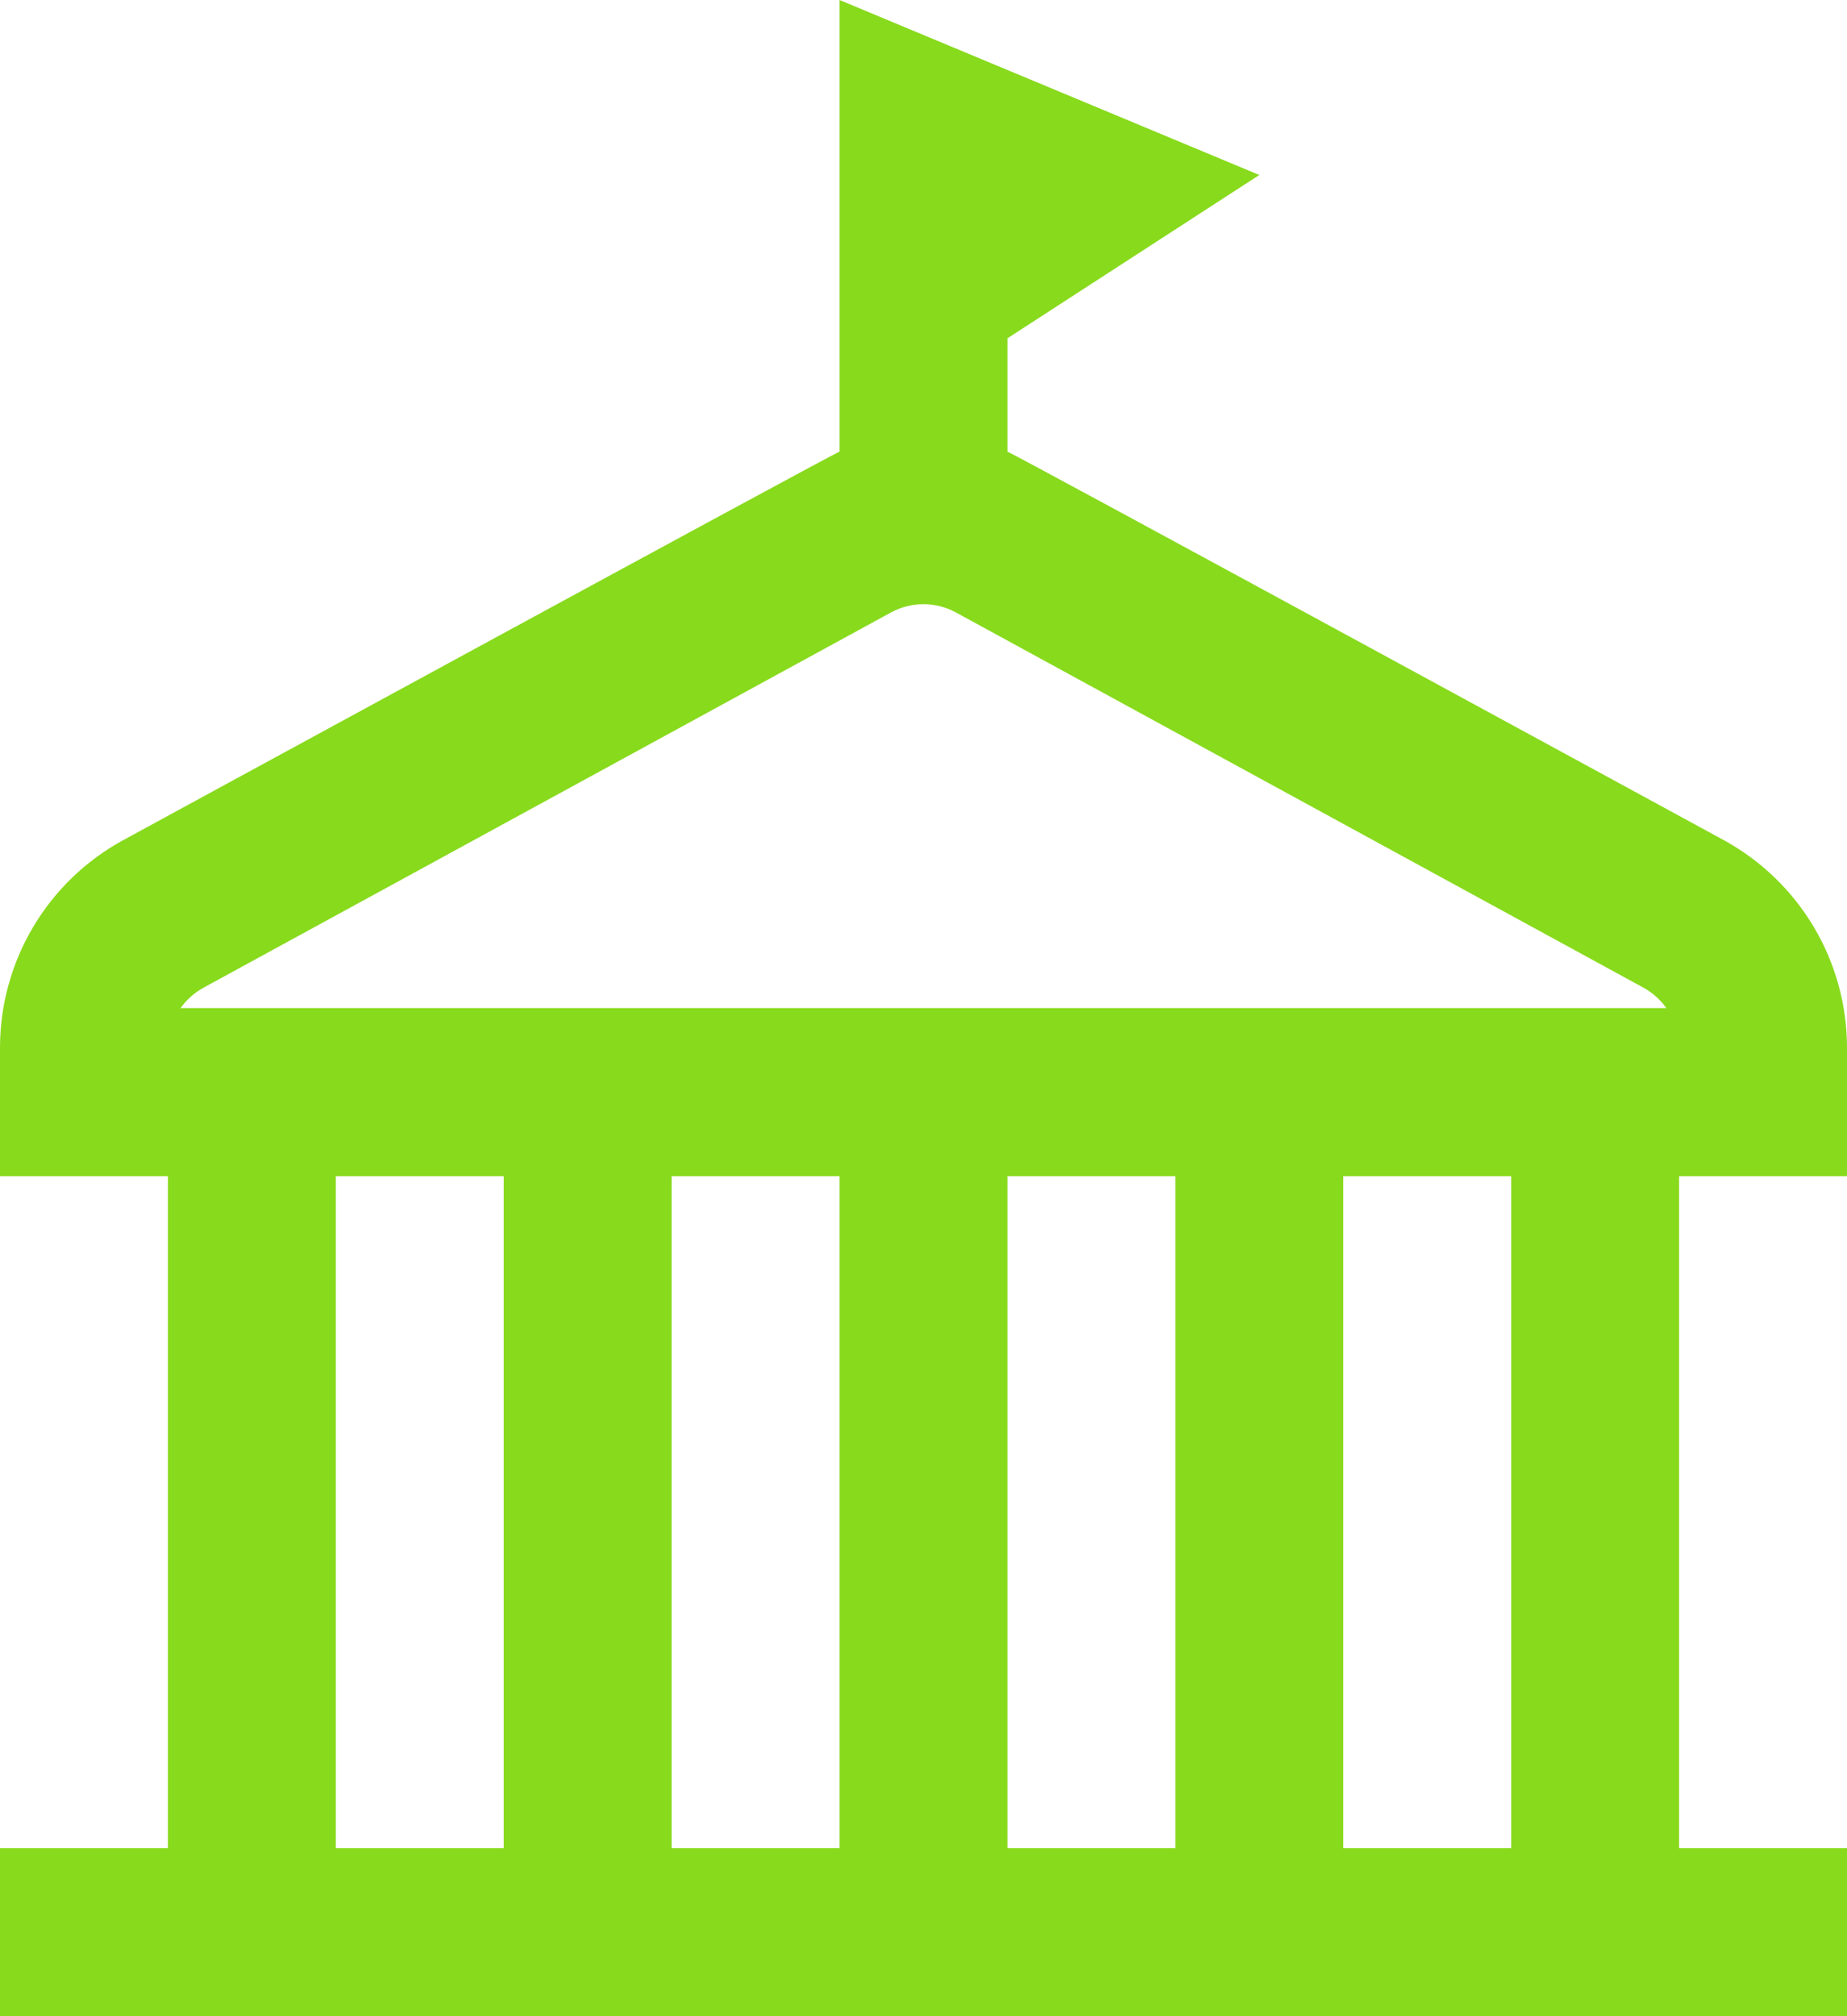 <svg width="88" height="96" viewBox="0 0 88 96" fill="none" xmlns="http://www.w3.org/2000/svg">
<g clip-path="url(#clip0_11_60)">
<path d="M88 56V49.896C88 45.768 85.748 41.98 82.124 40C82.124 40 48.476 21.688 48 21.504V16.108L60 8.332L40 0V21.504C39.524 21.684 5.876 40 5.876 40C2.252 41.972 0 45.764 0 49.896V56H8V88H0V96H88V88H80V56H88ZM9.704 47.024L42.432 29.172C43.412 28.632 44.584 28.632 45.564 29.172L78.296 47.024C78.74 47.268 79.112 47.604 79.392 48H8.604C8.888 47.6 9.26 47.264 9.704 47.024ZM40 56V88H32V56H40ZM48 56H56V88H48V56ZM16 56H24V88H16V56ZM72 88H64V56H72V88Z" fill="#88DA1C"/>
</g>
<defs>
<clipPath id="clip0_11_60">
<rect width="88" height="96" fill="white"/>
</clipPath>
</defs>
</svg>
